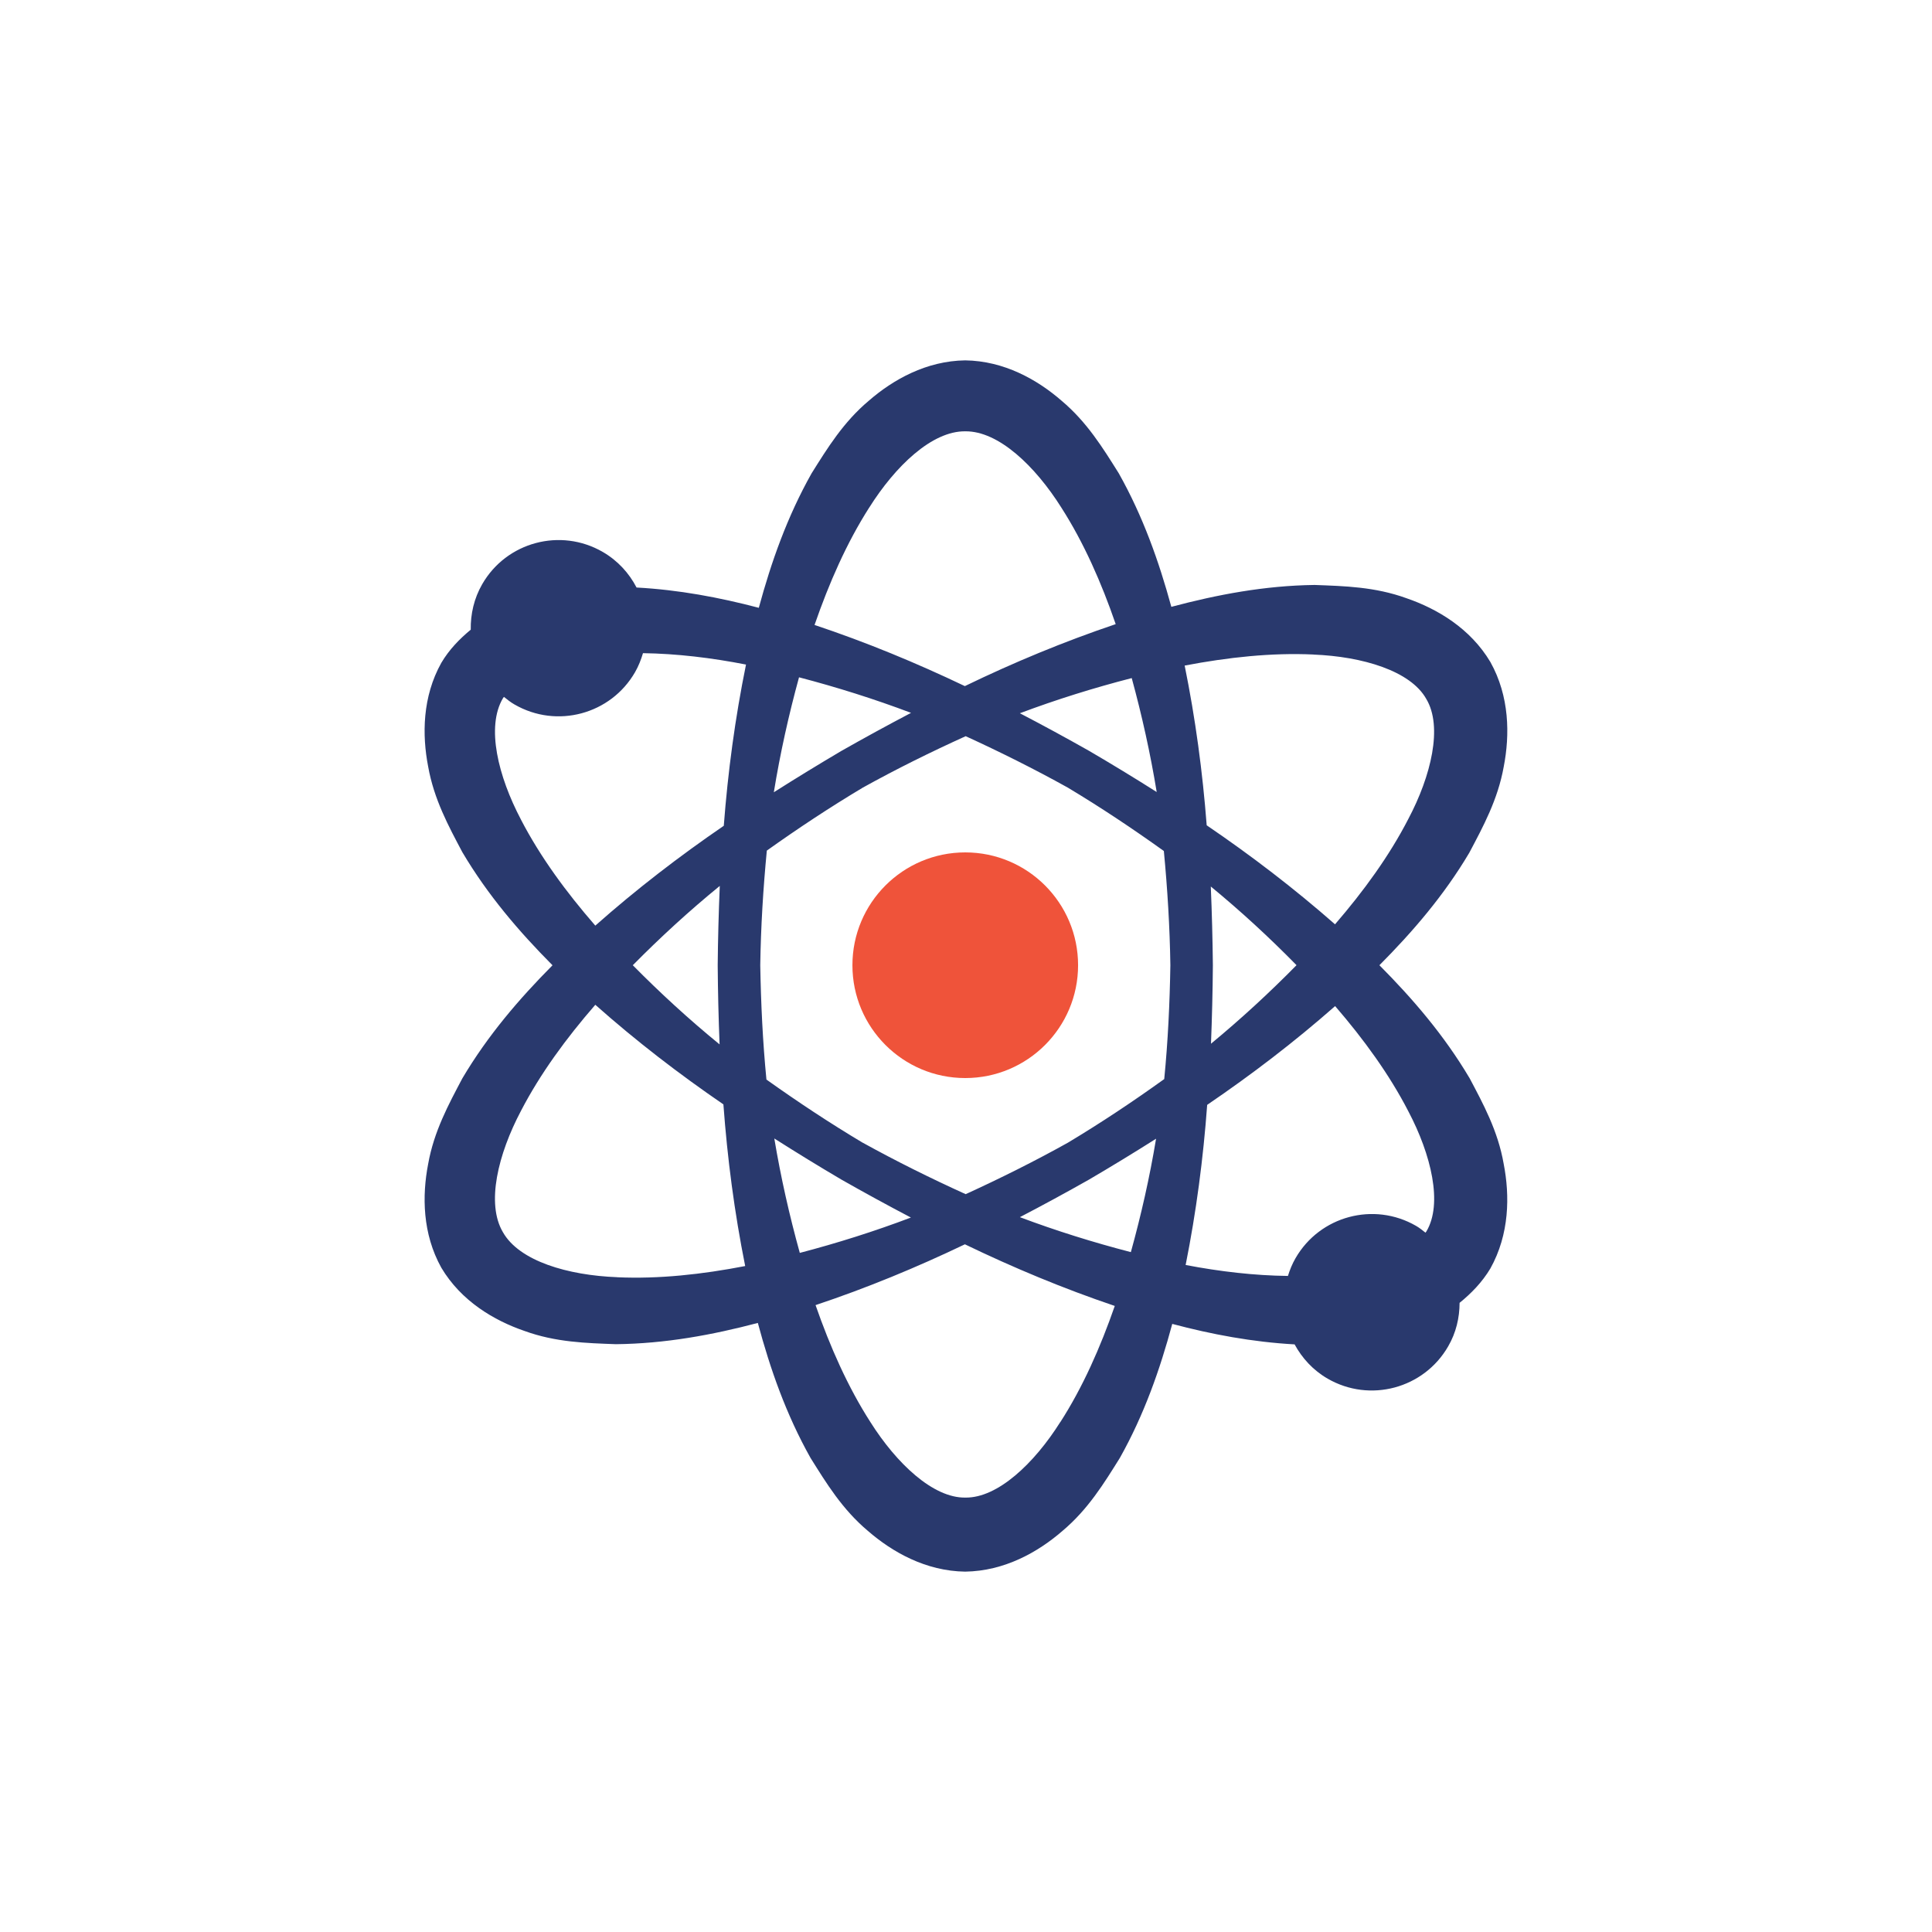 <svg width="160" height="160" viewBox="0 0 160 160" fill="none" xmlns="http://www.w3.org/2000/svg">
<path d="M79.938 89.28C85.098 89.28 89.282 85.096 89.282 79.936C89.282 74.775 85.098 70.592 79.938 70.592C74.777 70.592 70.594 74.775 70.594 79.936C70.594 85.096 74.777 89.28 79.938 89.28Z" fill="#EF533A"/>
<path d="M121.677 89.244C119.577 85.712 116.993 82.708 114.237 79.936C116.993 77.164 119.581 74.16 121.677 70.628C122.833 68.444 124.045 66.22 124.533 63.492C125.045 60.856 125.017 57.672 123.429 54.828C121.761 52.028 119.013 50.412 116.473 49.54C113.869 48.596 111.341 48.536 108.869 48.444C104.733 48.496 100.809 49.244 97.005 50.256C95.977 46.492 94.657 42.76 92.649 39.192C91.337 37.104 90.021 34.956 87.917 33.188C85.901 31.436 83.157 29.888 79.933 29.844C76.713 29.888 73.965 31.436 71.949 33.188C69.845 34.956 68.529 37.104 67.217 39.192C65.193 42.784 63.869 46.544 62.841 50.336C59.573 49.476 56.213 48.844 52.717 48.656C52.097 47.464 51.157 46.424 49.909 45.704C46.417 43.688 41.949 44.884 39.937 48.376C39.249 49.568 38.965 50.868 38.985 52.148C38.061 52.912 37.205 53.784 36.549 54.892C34.977 57.704 34.949 60.86 35.457 63.48C35.937 66.188 37.137 68.4 38.293 70.58C40.393 74.128 42.989 77.156 45.757 79.94C42.989 82.728 40.393 85.752 38.293 89.3C37.141 91.48 35.937 93.692 35.457 96.4C34.949 99.02 34.981 102.172 36.549 104.988C38.197 107.756 40.917 109.36 43.437 110.224C46.021 111.164 48.541 111.228 51.005 111.32C55.101 111.276 58.993 110.552 62.761 109.56C63.781 113.36 65.097 117.132 67.125 120.74C68.441 122.84 69.753 124.996 71.873 126.78C73.901 128.54 76.673 130.112 79.933 130.156C83.193 130.108 85.965 128.54 87.993 126.78C90.113 124.996 91.429 122.84 92.741 120.74C94.753 117.156 96.065 113.412 97.081 109.64C100.345 110.508 103.713 111.14 107.213 111.336C107.833 112.476 108.745 113.48 109.953 114.176C113.445 116.192 117.913 114.996 119.929 111.504C120.589 110.368 120.873 109.124 120.877 107.896C121.841 107.112 122.737 106.2 123.425 105.052C125.013 102.208 125.041 99.02 124.529 96.388C124.053 93.652 122.841 91.436 121.681 89.244H121.677ZM108.769 54.208C112.825 54.368 116.817 55.552 118.121 57.888C119.493 60.184 118.525 64.244 116.629 67.828C115.057 70.88 112.933 73.8 110.561 76.548C107.177 73.576 103.621 70.856 99.933 68.348C99.593 63.928 99.001 59.512 98.109 55.12C101.701 54.432 105.321 54.044 108.769 54.204V54.208ZM93.653 103.696C90.557 102.892 87.481 101.936 84.461 100.8C86.389 99.796 88.301 98.756 90.189 97.688C92.057 96.592 93.909 95.464 95.741 94.304C95.213 97.484 94.505 100.62 93.653 103.696ZM66.237 103.764C65.377 100.66 64.661 97.496 64.125 94.284C65.961 95.452 67.813 96.588 69.681 97.688C71.581 98.768 73.501 99.816 75.437 100.832C72.413 101.976 69.337 102.948 66.233 103.76L66.237 103.764ZM66.173 56.092C69.297 56.908 72.397 57.884 75.449 59.036C73.513 60.052 71.589 61.104 69.693 62.18C67.809 63.292 65.937 64.436 64.085 65.612C64.609 62.392 65.317 59.208 66.173 56.088V56.092ZM59.593 86.492C57.065 84.428 54.673 82.232 52.405 79.936C54.681 77.632 57.077 75.432 59.609 73.368C59.517 75.556 59.457 77.752 59.437 79.936C59.453 82.116 59.505 84.308 59.593 86.492ZM71.453 94.64C68.717 93.008 66.061 91.248 63.473 89.404C63.165 86.264 63.017 83.104 62.961 79.936C63.009 76.764 63.201 73.6 63.505 70.444C66.085 68.604 68.729 66.856 71.453 65.228C74.237 63.684 77.085 62.276 79.973 60.968C82.841 62.28 85.669 63.692 88.433 65.228C91.161 66.864 93.805 68.628 96.385 70.476C96.685 73.616 96.877 76.768 96.925 79.932C96.873 83.084 96.725 86.232 96.417 89.364C93.829 91.224 91.173 92.992 88.433 94.636C85.669 96.176 82.841 97.584 79.973 98.896C77.081 97.584 74.233 96.172 71.453 94.636V94.64ZM93.725 56.156C94.569 59.248 95.269 62.396 95.793 65.592C93.945 64.42 92.077 63.284 90.189 62.18C88.301 61.112 86.389 60.072 84.461 59.068C87.509 57.924 90.605 56.96 93.725 56.156ZM100.273 73.416C102.769 75.468 105.133 77.648 107.373 79.932C105.133 82.208 102.773 84.384 100.289 86.436C100.373 84.268 100.429 82.096 100.445 79.932C100.421 77.764 100.365 75.588 100.273 73.416ZM71.981 42.044C74.145 38.6 77.185 35.684 79.941 35.72C82.697 35.688 85.733 38.6 87.901 42.044C89.757 44.944 91.217 48.256 92.397 51.688C88.097 53.14 83.941 54.864 79.905 56.82C75.877 54.896 71.737 53.184 67.457 51.756C68.653 48.3 70.113 44.964 71.981 42.04V42.044ZM43.149 67.884C41.249 64.284 40.249 60.2 41.649 57.828C41.673 57.788 41.709 57.752 41.733 57.712C42.013 57.936 42.293 58.164 42.613 58.344C46.105 60.36 50.573 59.164 52.589 55.672C52.881 55.164 53.089 54.632 53.249 54.092C56.053 54.132 58.921 54.476 61.781 55.036C60.877 59.468 60.281 63.92 59.941 68.388C56.249 70.916 52.685 73.656 49.301 76.656C46.901 73.9 44.745 70.964 43.149 67.888V67.884ZM51.109 105.772C47.041 105.616 43.005 104.444 41.649 102.044C40.245 99.672 41.245 95.588 43.149 91.988C44.745 88.912 46.897 85.976 49.301 83.212C52.677 86.208 56.229 88.94 59.909 91.46C60.237 95.932 60.821 100.4 61.713 104.848C58.145 105.54 54.549 105.932 51.109 105.776V105.772ZM87.809 117.768C85.645 121.2 82.621 124.064 79.945 124.024C77.273 124.064 74.245 121.196 72.081 117.768C70.213 114.86 68.741 111.532 67.541 108.084C71.793 106.664 75.905 104.964 79.909 103.048C83.921 104.984 88.049 106.708 92.321 108.152C91.133 111.576 89.669 114.884 87.813 117.772L87.809 117.768ZM98.189 104.764C99.069 100.356 99.649 95.932 99.973 91.5C103.645 89 107.193 86.292 110.569 83.32C112.941 86.068 115.065 88.988 116.637 92.04C118.529 95.632 119.497 99.688 118.129 101.98C118.109 102.016 118.073 102.048 118.053 102.084C117.801 101.888 117.553 101.68 117.269 101.52C113.777 99.504 109.309 100.7 107.293 104.192C107.017 104.668 106.817 105.164 106.661 105.668C103.881 105.636 101.029 105.304 98.189 104.76V104.764Z" fill="#29396D"/>
</svg>
